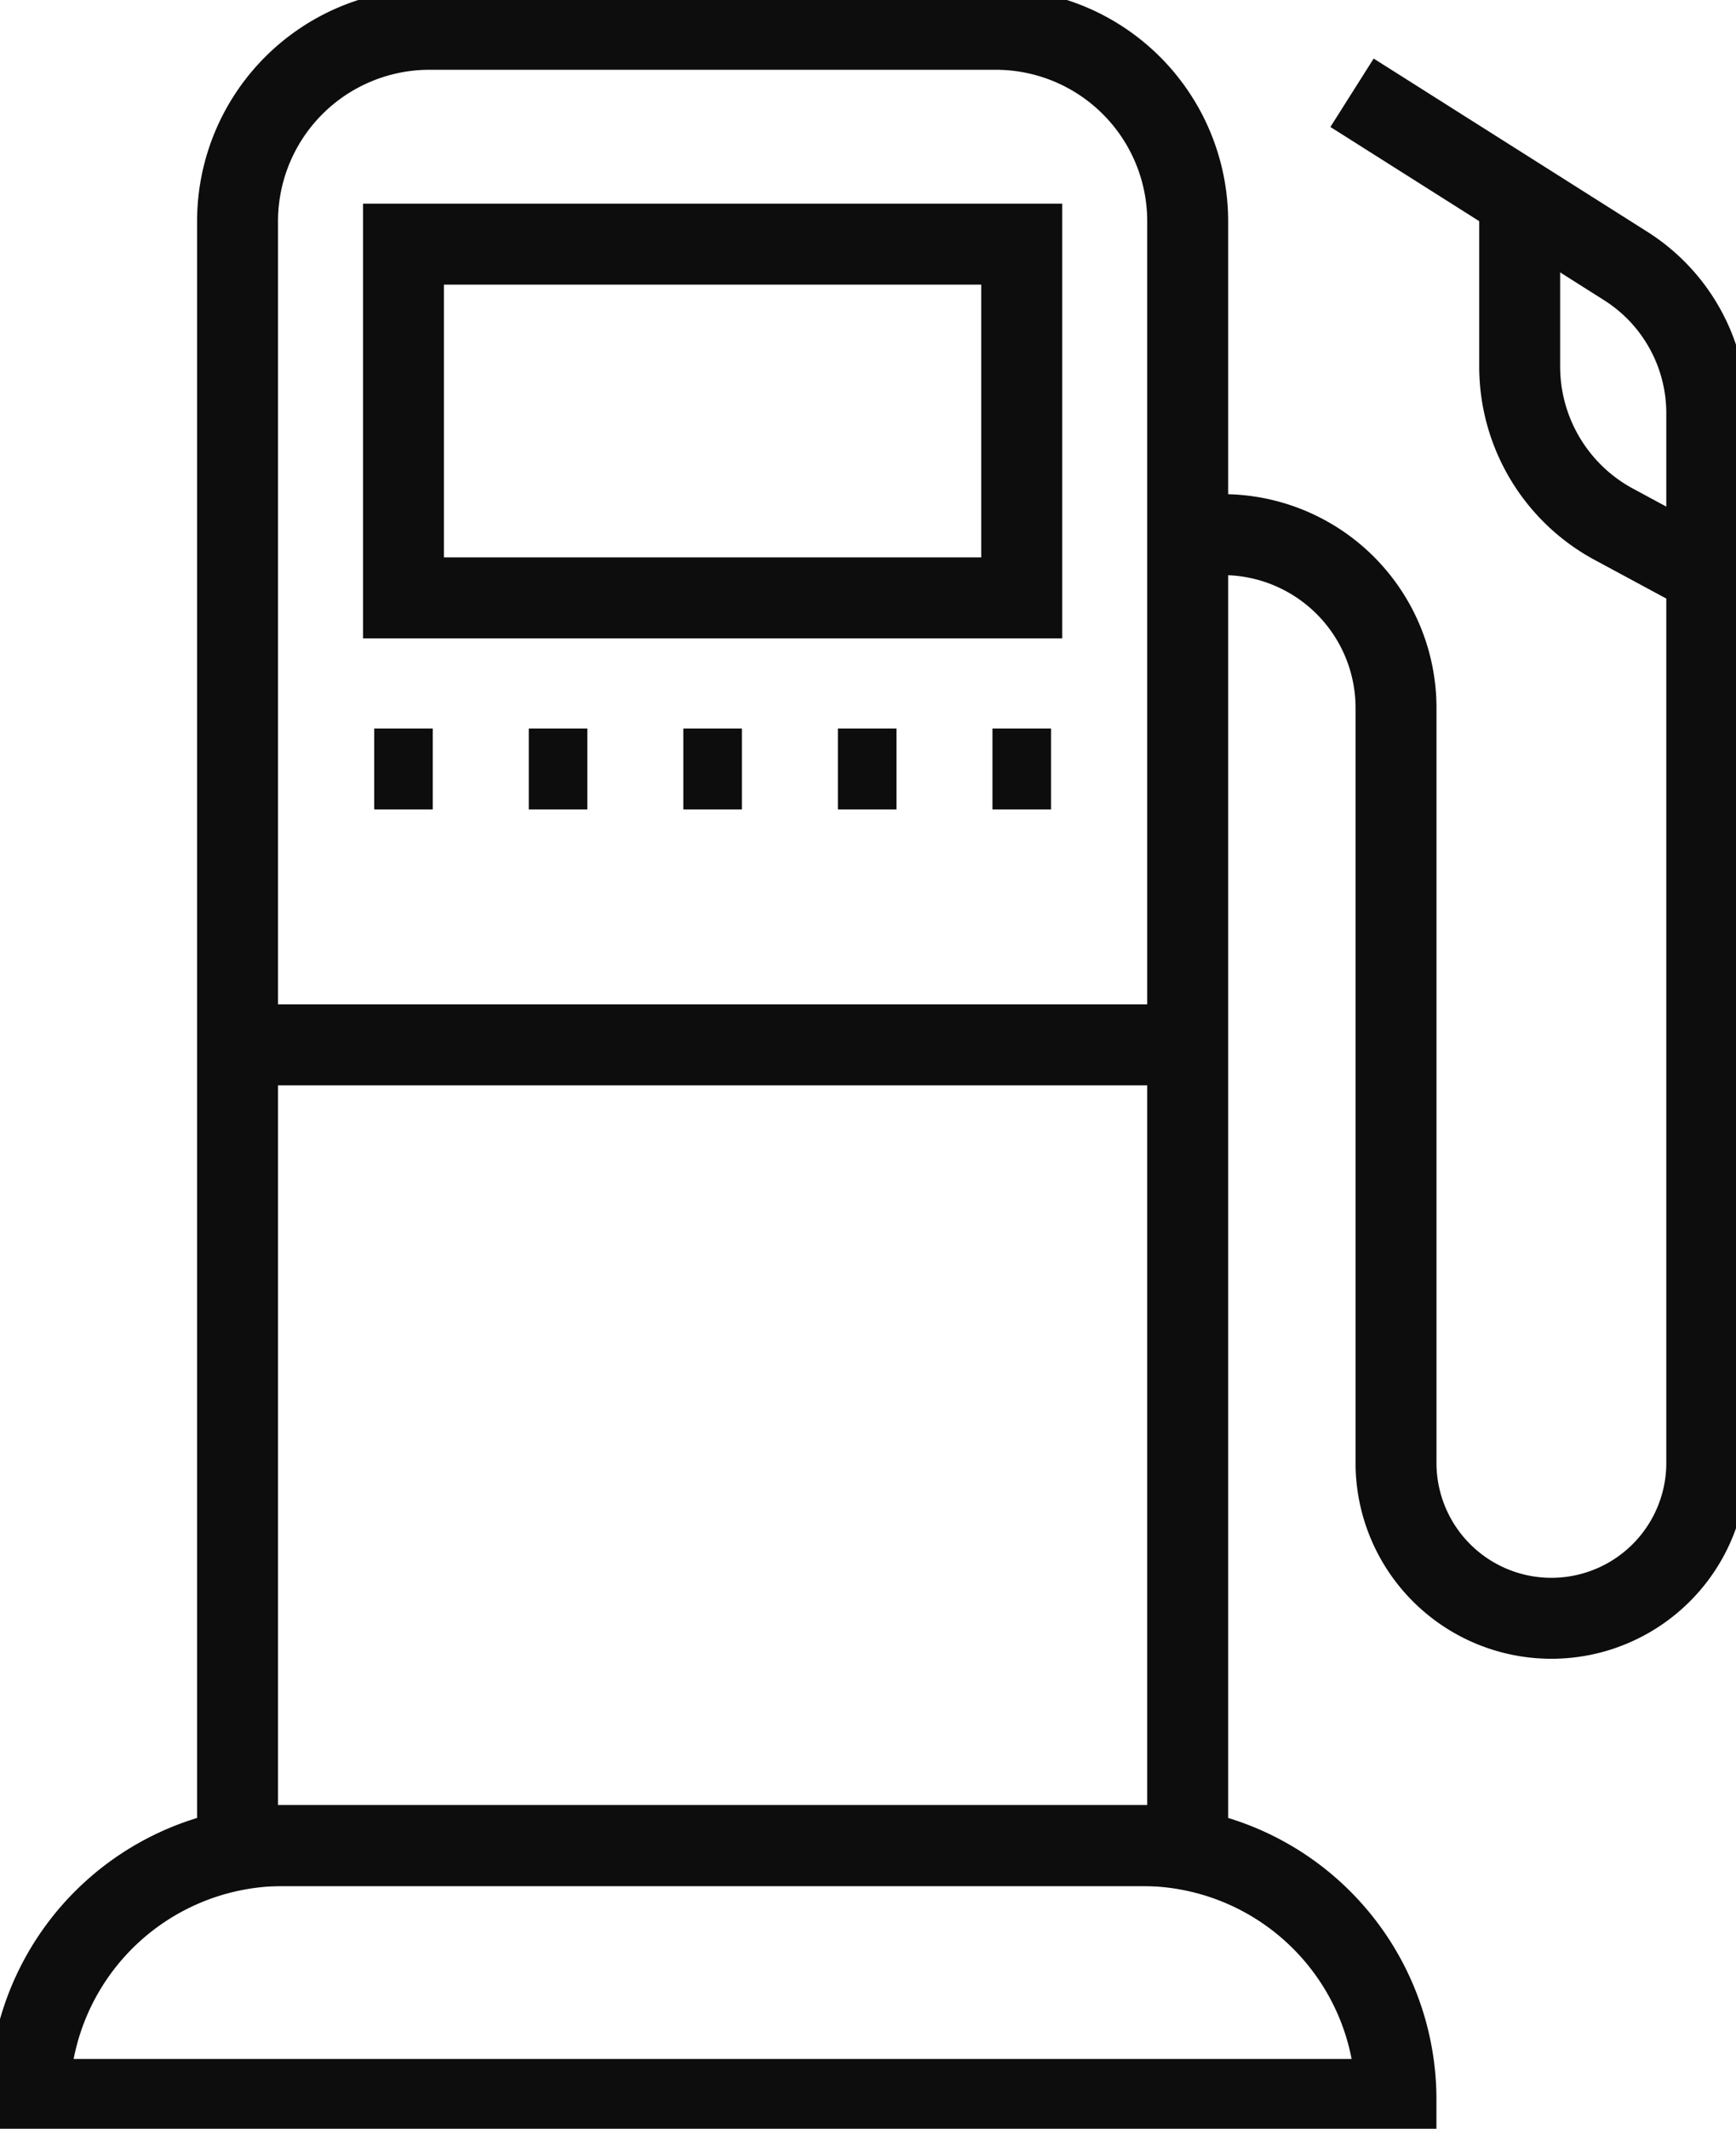 <svg id="Group_237" data-name="Group 237" xmlns="http://www.w3.org/2000/svg" xmlns:xlink="http://www.w3.org/1999/xlink" width="64.354" height="78.89" viewBox="0 0 64.354 78.89">
  <defs>
    <clipPath id="clip-path">
      <rect id="Rectangle_183" data-name="Rectangle 183" width="64.355" height="78.89" fill="none" stroke="#0d0d0d" stroke-width="3"/>
    </clipPath>
  </defs>
  <line id="Line_90" data-name="Line 90" x2="35.223" transform="translate(8.806 38.721)" fill="none" stroke="#0d0d0d" stroke-width="3"/>
  <g id="Group_236" data-name="Group 236">
    <g id="Group_235" data-name="Group 235" clip-path="url(#clip-path)">
      <path id="Path_368" data-name="Path 368" d="M52.163,103.909H1.5A9.409,9.409,0,0,1,10.909,94.5H42.754A9.409,9.409,0,0,1,52.163,103.909Z" transform="translate(-0.414 -26.105)" fill="none" stroke="#0d0d0d" stroke-width="3"/>
      <path id="Path_369" data-name="Path 369" d="M40.273,1.5H19.284a7.116,7.116,0,0,0-7.117,7.117V68.81H47.389V8.617A7.116,7.116,0,0,0,40.273,1.5Z" transform="translate(-3.361 -0.414)" fill="none" stroke="#0d0d0d" stroke-width="3"/>
      <rect id="Rectangle_182" data-name="Rectangle 182" width="22.919" height="13.108" transform="translate(14.957 9.048)" fill="none" stroke="#0d0d0d" stroke-width="3"/>
      <line id="Line_91" data-name="Line 91" x2="2.171" transform="translate(13.872 28.498)" fill="none" stroke="#0d0d0d" stroke-width="3"/>
      <line id="Line_92" data-name="Line 92" x2="2.171" transform="translate(19.602 28.498)" fill="none" stroke="#0d0d0d" stroke-width="3"/>
      <line id="Line_93" data-name="Line 93" x2="2.171" transform="translate(25.332 28.498)" fill="none" stroke="#0d0d0d" stroke-width="3"/>
      <line id="Line_94" data-name="Line 94" x2="2.171" transform="translate(31.061 28.498)" fill="none" stroke="#0d0d0d" stroke-width="3"/>
      <line id="Line_95" data-name="Line 95" x2="2.171" transform="translate(36.791 28.498)" fill="none" stroke="#0d0d0d" stroke-width="3"/>
      <path id="Path_370" data-name="Path 370" d="M60.833,21.125h1.3a6.423,6.423,0,0,1,6.423,6.423v27.9a5.76,5.76,0,1,0,11.519,0V16.626a6.455,6.455,0,0,0-3-5.454L66.925,4.75" transform="translate(-16.805 -1.312)" fill="none" stroke="#0d0d0d" stroke-width="3"/>
      <path id="Path_371" data-name="Path 371" d="M77.836,10.391v6.065A6.644,6.644,0,0,0,81.327,22.3l3.444,1.857" transform="translate(-21.501 -2.87)" fill="none" stroke="#0d0d0d" stroke-width="3"/>
    </g>
  </g>
</svg>
